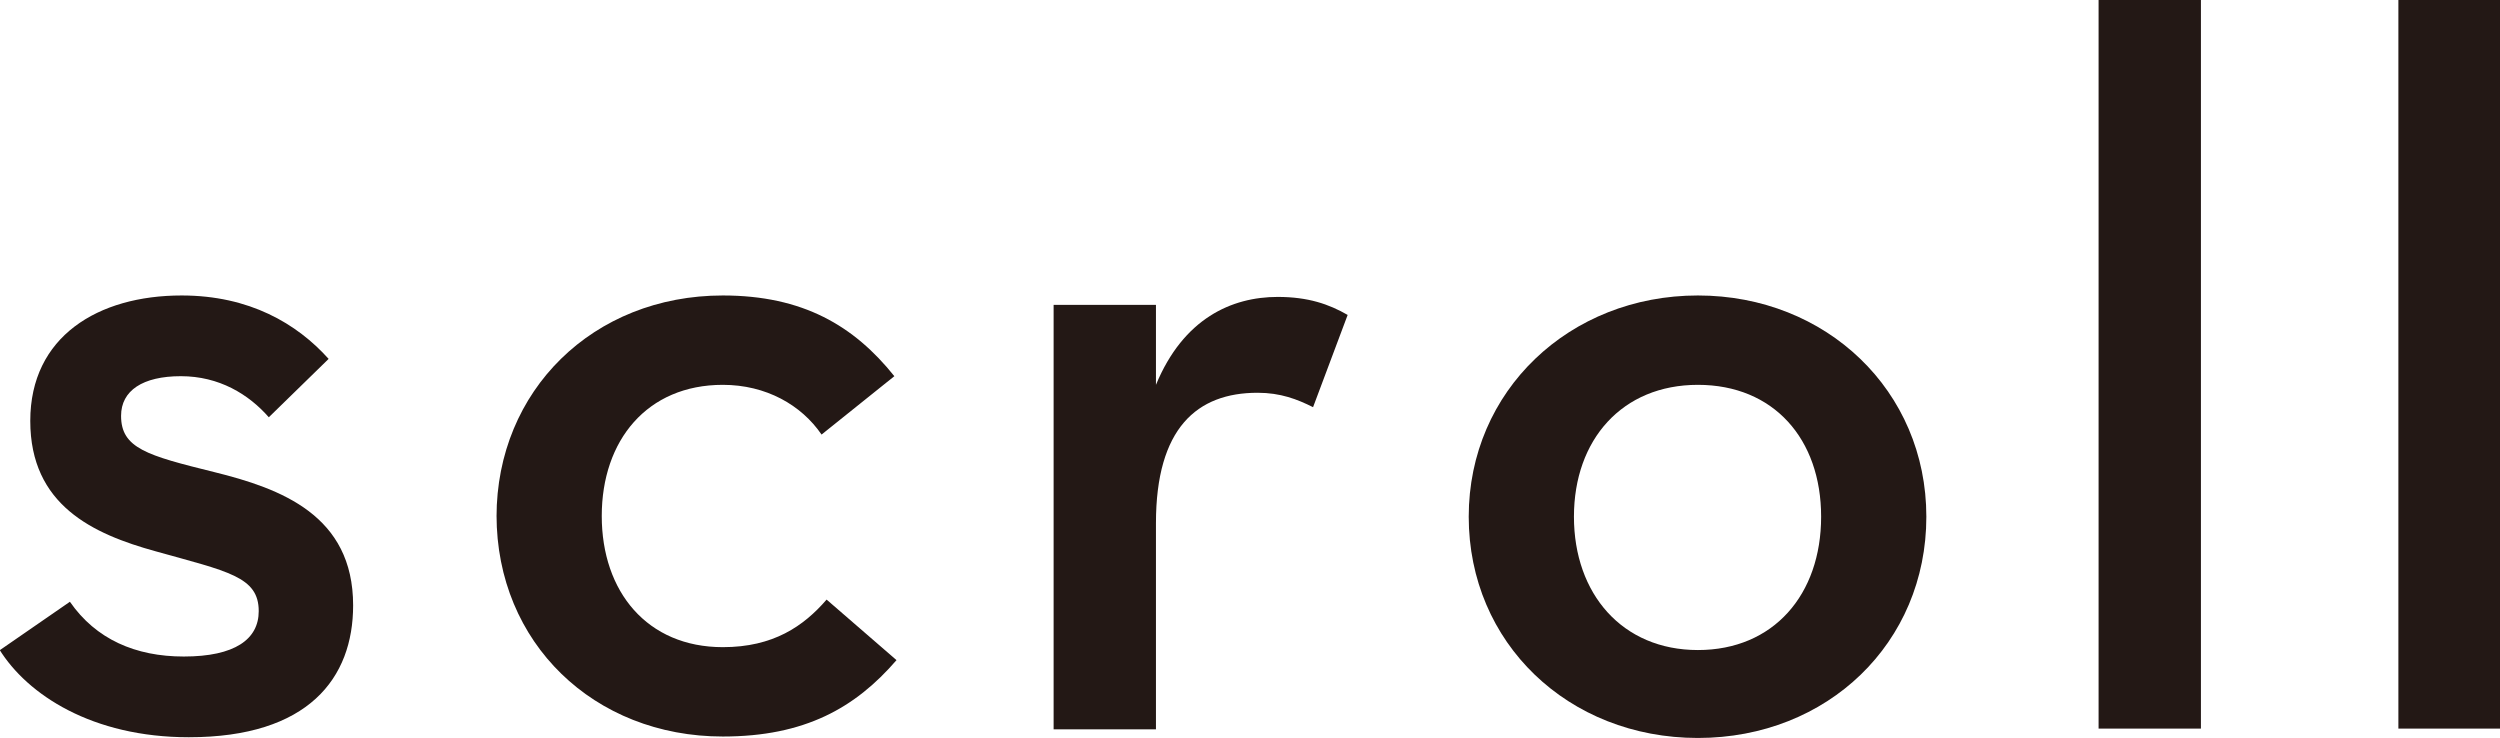 <?xml version="1.0" encoding="UTF-8"?><svg id="_イヤー_2" xmlns="http://www.w3.org/2000/svg" viewBox="0 0 34.69 10.24"><defs><style>.cls-1{fill:#231815;}</style></defs><g id="obj"><g><path class="cls-1" d="M0,9.02l.97-.67c.36,.52,.91,.76,1.58,.76,.71,0,1.04-.24,1.04-.63,0-.48-.43-.55-1.43-.83-.87-.24-1.74-.64-1.74-1.81s.94-1.74,2.1-1.74c.94,0,1.6,.39,2.04,.88l-.83,.81c-.28-.32-.69-.57-1.22-.57s-.83,.2-.83,.55c0,.45,.36,.55,1.29,.78s1.93,.6,1.93,1.85c0,1.01-.62,1.83-2.28,1.83-1.34,0-2.24-.59-2.63-1.22Z"/><path class="cls-1" d="M6.89,7.17c0-1.75,1.34-3.07,3.14-3.07,1.11,0,1.82,.42,2.38,1.12l-1.01,.81c-.28-.41-.77-.69-1.37-.69-1.05,0-1.68,.77-1.68,1.82s.63,1.82,1.68,1.82c.7,0,1.12-.29,1.44-.66l.97,.84c-.57,.66-1.27,1.06-2.41,1.06-1.79,0-3.14-1.3-3.14-3.07Z"/><path class="cls-1" d="M14.62,4.23h1.42v1.11c.38-.92,1.05-1.22,1.69-1.22,.42,0,.71,.1,.97,.25l-.48,1.28c-.22-.11-.45-.2-.77-.2-.84,0-1.41,.49-1.41,1.81v2.86h-1.42V4.23Z"/><path class="cls-1" d="M20.38,7.17c0-1.75,1.4-3.07,3.18-3.07s3.17,1.32,3.17,3.07-1.37,3.07-3.17,3.07-3.18-1.32-3.18-3.07Zm4.89,0c0-1.08-.66-1.83-1.71-1.83s-1.72,.76-1.72,1.83,.67,1.85,1.72,1.85,1.71-.77,1.71-1.85Z"/><path class="cls-1" d="M29.12,0h1.42V10.11h-1.42V0Z"/><path class="cls-1" d="M33.28,0h1.42V10.11h-1.42V0Z"/></g></g></svg>